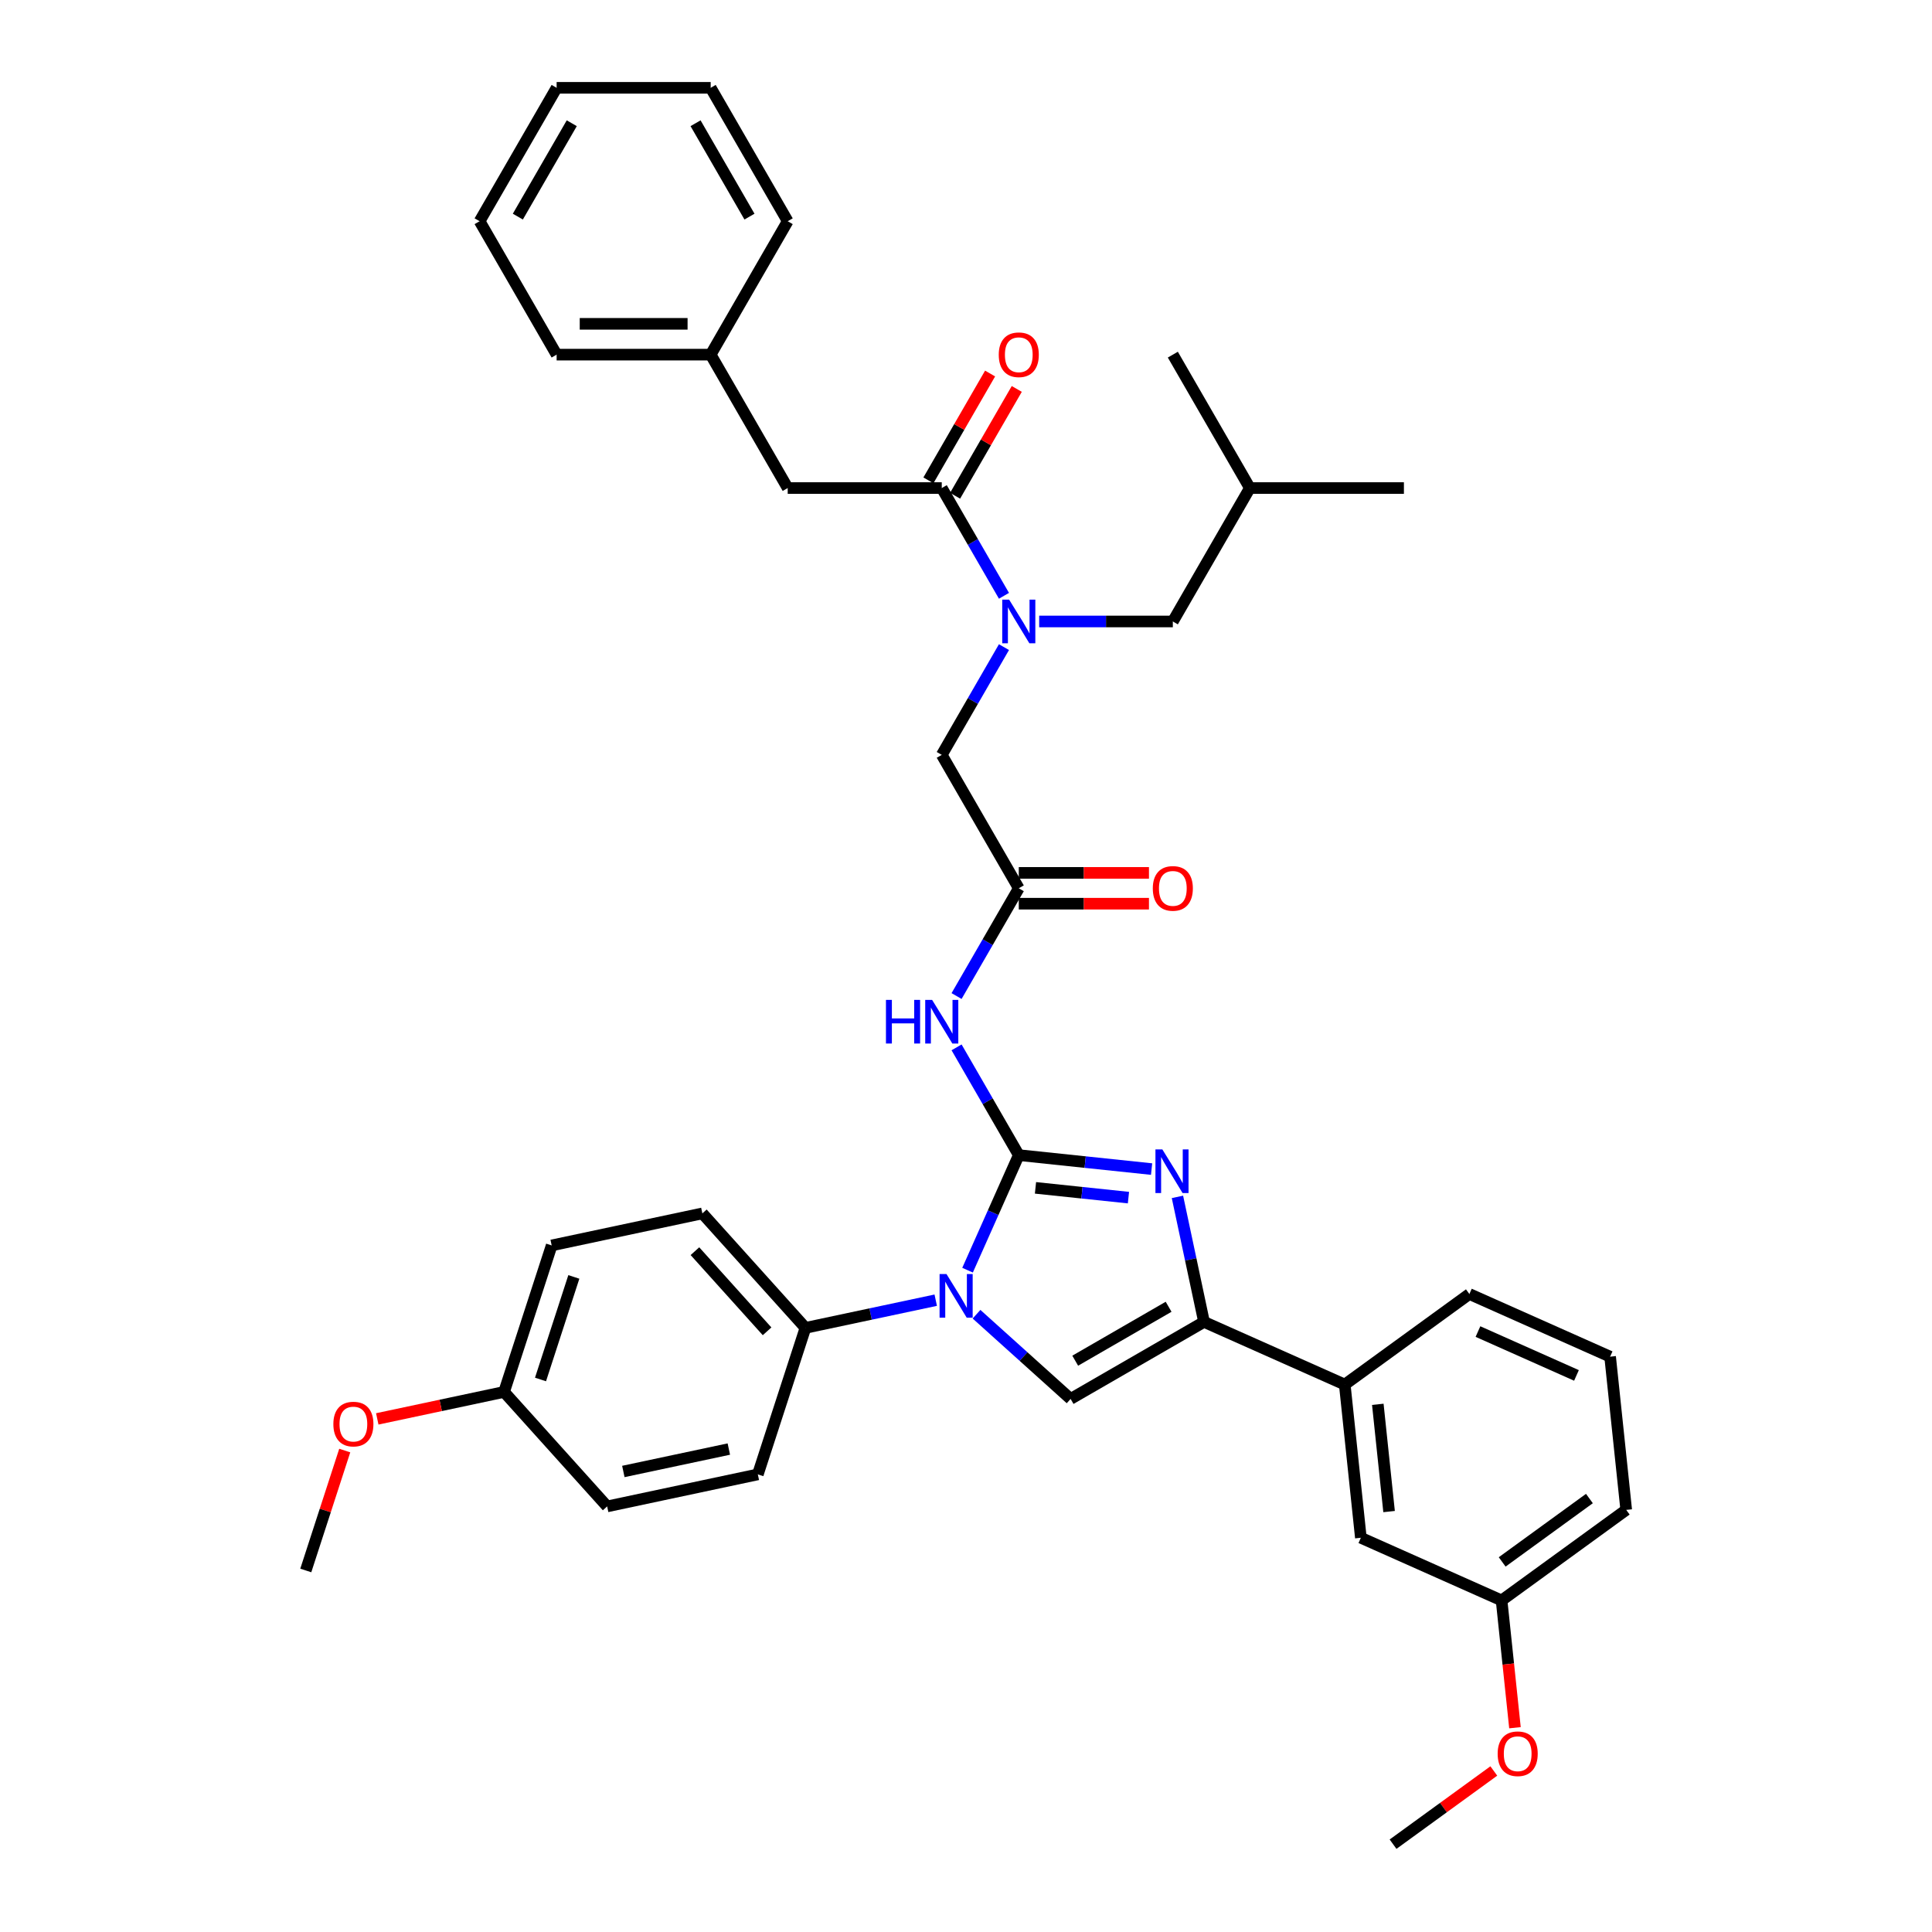 <?xml version='1.0' encoding='iso-8859-1'?>
<svg version='1.1' baseProfile='full'
              xmlns='http://www.w3.org/2000/svg'
                      xmlns:rdkit='http://www.rdkit.org/xml'
                      xmlns:xlink='http://www.w3.org/1999/xlink'
                  xml:space='preserve'
width='1000px' height='1000px' viewBox='0 0 1000 1000'>
<!-- END OF HEADER -->
<rect style='opacity:1.0;fill:#FFFFFF;stroke:none' width='1000' height='1000' x='0' y='0'> </rect>
<path class='bond-0' d='M 519.651,334.954 L 503.552,362.839' style='fill:none;fill-rule:evenodd;stroke:#0000FF;stroke-width:6px;stroke-linecap:butt;stroke-linejoin:miter;stroke-opacity:1' />
<path class='bond-0' d='M 503.552,362.839 L 487.452,390.724' style='fill:none;fill-rule:evenodd;stroke:#000000;stroke-width:6px;stroke-linecap:butt;stroke-linejoin:miter;stroke-opacity:1' />
<path class='bond-1' d='M 519.651,308.386 L 503.552,280.501' style='fill:none;fill-rule:evenodd;stroke:#0000FF;stroke-width:6px;stroke-linecap:butt;stroke-linejoin:miter;stroke-opacity:1' />
<path class='bond-1' d='M 503.552,280.501 L 487.452,252.616' style='fill:none;fill-rule:evenodd;stroke:#000000;stroke-width:6px;stroke-linecap:butt;stroke-linejoin:miter;stroke-opacity:1' />
<path class='bond-2' d='M 537.878,321.67 L 572.468,321.67' style='fill:none;fill-rule:evenodd;stroke:#0000FF;stroke-width:6px;stroke-linecap:butt;stroke-linejoin:miter;stroke-opacity:1' />
<path class='bond-2' d='M 572.468,321.67 L 607.057,321.67' style='fill:none;fill-rule:evenodd;stroke:#000000;stroke-width:6px;stroke-linecap:butt;stroke-linejoin:miter;stroke-opacity:1' />
<path class='bond-3' d='M 407.716,252.616 L 367.848,183.562' style='fill:none;fill-rule:evenodd;stroke:#000000;stroke-width:6px;stroke-linecap:butt;stroke-linejoin:miter;stroke-opacity:1' />
<path class='bond-4' d='M 407.716,252.616 L 487.452,252.616' style='fill:none;fill-rule:evenodd;stroke:#000000;stroke-width:6px;stroke-linecap:butt;stroke-linejoin:miter;stroke-opacity:1' />
<path class='bond-5' d='M 494.358,256.603 L 510.319,228.957' style='fill:none;fill-rule:evenodd;stroke:#000000;stroke-width:6px;stroke-linecap:butt;stroke-linejoin:miter;stroke-opacity:1' />
<path class='bond-5' d='M 510.319,228.957 L 526.28,201.312' style='fill:none;fill-rule:evenodd;stroke:#FF0000;stroke-width:6px;stroke-linecap:butt;stroke-linejoin:miter;stroke-opacity:1' />
<path class='bond-5' d='M 480.547,248.629 L 496.508,220.984' style='fill:none;fill-rule:evenodd;stroke:#000000;stroke-width:6px;stroke-linecap:butt;stroke-linejoin:miter;stroke-opacity:1' />
<path class='bond-5' d='M 496.508,220.984 L 512.47,193.338' style='fill:none;fill-rule:evenodd;stroke:#FF0000;stroke-width:6px;stroke-linecap:butt;stroke-linejoin:miter;stroke-opacity:1' />
<path class='bond-6' d='M 367.848,183.562 L 288.111,183.562' style='fill:none;fill-rule:evenodd;stroke:#000000;stroke-width:6px;stroke-linecap:butt;stroke-linejoin:miter;stroke-opacity:1' />
<path class='bond-6' d='M 355.887,167.615 L 300.072,167.615' style='fill:none;fill-rule:evenodd;stroke:#000000;stroke-width:6px;stroke-linecap:butt;stroke-linejoin:miter;stroke-opacity:1' />
<path class='bond-7' d='M 367.848,183.562 L 407.716,114.508' style='fill:none;fill-rule:evenodd;stroke:#000000;stroke-width:6px;stroke-linecap:butt;stroke-linejoin:miter;stroke-opacity:1' />
<path class='bond-8' d='M 288.111,183.562 L 248.243,114.508' style='fill:none;fill-rule:evenodd;stroke:#000000;stroke-width:6px;stroke-linecap:butt;stroke-linejoin:miter;stroke-opacity:1' />
<path class='bond-9' d='M 607.057,321.67 L 646.926,252.616' style='fill:none;fill-rule:evenodd;stroke:#000000;stroke-width:6px;stroke-linecap:butt;stroke-linejoin:miter;stroke-opacity:1' />
<path class='bond-10' d='M 646.926,252.616 L 726.662,252.616' style='fill:none;fill-rule:evenodd;stroke:#000000;stroke-width:6px;stroke-linecap:butt;stroke-linejoin:miter;stroke-opacity:1' />
<path class='bond-11' d='M 646.926,252.616 L 607.057,183.562' style='fill:none;fill-rule:evenodd;stroke:#000000;stroke-width:6px;stroke-linecap:butt;stroke-linejoin:miter;stroke-opacity:1' />
<path class='bond-12' d='M 495.122,515.548 L 511.221,487.663' style='fill:none;fill-rule:evenodd;stroke:#0000FF;stroke-width:6px;stroke-linecap:butt;stroke-linejoin:miter;stroke-opacity:1' />
<path class='bond-12' d='M 511.221,487.663 L 527.321,459.778' style='fill:none;fill-rule:evenodd;stroke:#000000;stroke-width:6px;stroke-linecap:butt;stroke-linejoin:miter;stroke-opacity:1' />
<path class='bond-13' d='M 495.122,542.116 L 511.221,570.001' style='fill:none;fill-rule:evenodd;stroke:#0000FF;stroke-width:6px;stroke-linecap:butt;stroke-linejoin:miter;stroke-opacity:1' />
<path class='bond-13' d='M 511.221,570.001 L 527.321,597.886' style='fill:none;fill-rule:evenodd;stroke:#000000;stroke-width:6px;stroke-linecap:butt;stroke-linejoin:miter;stroke-opacity:1' />
<path class='bond-14' d='M 527.321,467.751 L 561.009,467.751' style='fill:none;fill-rule:evenodd;stroke:#000000;stroke-width:6px;stroke-linecap:butt;stroke-linejoin:miter;stroke-opacity:1' />
<path class='bond-14' d='M 561.009,467.751 L 594.698,467.751' style='fill:none;fill-rule:evenodd;stroke:#FF0000;stroke-width:6px;stroke-linecap:butt;stroke-linejoin:miter;stroke-opacity:1' />
<path class='bond-14' d='M 527.321,451.804 L 561.009,451.804' style='fill:none;fill-rule:evenodd;stroke:#000000;stroke-width:6px;stroke-linecap:butt;stroke-linejoin:miter;stroke-opacity:1' />
<path class='bond-14' d='M 561.009,451.804 L 594.698,451.804' style='fill:none;fill-rule:evenodd;stroke:#FF0000;stroke-width:6px;stroke-linecap:butt;stroke-linejoin:miter;stroke-opacity:1' />
<path class='bond-15' d='M 527.321,459.778 L 487.452,390.724' style='fill:none;fill-rule:evenodd;stroke:#000000;stroke-width:6px;stroke-linecap:butt;stroke-linejoin:miter;stroke-opacity:1' />
<path class='bond-16' d='M 500.803,657.444 L 514.062,627.665' style='fill:none;fill-rule:evenodd;stroke:#0000FF;stroke-width:6px;stroke-linecap:butt;stroke-linejoin:miter;stroke-opacity:1' />
<path class='bond-16' d='M 514.062,627.665 L 527.321,597.886' style='fill:none;fill-rule:evenodd;stroke:#000000;stroke-width:6px;stroke-linecap:butt;stroke-linejoin:miter;stroke-opacity:1' />
<path class='bond-17' d='M 505.446,680.234 L 529.795,702.158' style='fill:none;fill-rule:evenodd;stroke:#0000FF;stroke-width:6px;stroke-linecap:butt;stroke-linejoin:miter;stroke-opacity:1' />
<path class='bond-17' d='M 529.795,702.158 L 554.145,724.083' style='fill:none;fill-rule:evenodd;stroke:#000000;stroke-width:6px;stroke-linecap:butt;stroke-linejoin:miter;stroke-opacity:1' />
<path class='bond-18' d='M 484.332,672.973 L 450.613,680.14' style='fill:none;fill-rule:evenodd;stroke:#0000FF;stroke-width:6px;stroke-linecap:butt;stroke-linejoin:miter;stroke-opacity:1' />
<path class='bond-18' d='M 450.613,680.14 L 416.895,687.307' style='fill:none;fill-rule:evenodd;stroke:#000000;stroke-width:6px;stroke-linecap:butt;stroke-linejoin:miter;stroke-opacity:1' />
<path class='bond-19' d='M 527.321,597.886 L 561.692,601.498' style='fill:none;fill-rule:evenodd;stroke:#000000;stroke-width:6px;stroke-linecap:butt;stroke-linejoin:miter;stroke-opacity:1' />
<path class='bond-19' d='M 561.692,601.498 L 596.063,605.111' style='fill:none;fill-rule:evenodd;stroke:#0000FF;stroke-width:6px;stroke-linecap:butt;stroke-linejoin:miter;stroke-opacity:1' />
<path class='bond-19' d='M 535.965,614.829 L 560.025,617.358' style='fill:none;fill-rule:evenodd;stroke:#000000;stroke-width:6px;stroke-linecap:butt;stroke-linejoin:miter;stroke-opacity:1' />
<path class='bond-19' d='M 560.025,617.358 L 584.085,619.887' style='fill:none;fill-rule:evenodd;stroke:#0000FF;stroke-width:6px;stroke-linecap:butt;stroke-linejoin:miter;stroke-opacity:1' />
<path class='bond-20' d='M 609.444,619.504 L 616.321,651.859' style='fill:none;fill-rule:evenodd;stroke:#0000FF;stroke-width:6px;stroke-linecap:butt;stroke-linejoin:miter;stroke-opacity:1' />
<path class='bond-20' d='M 616.321,651.859 L 623.199,684.214' style='fill:none;fill-rule:evenodd;stroke:#000000;stroke-width:6px;stroke-linecap:butt;stroke-linejoin:miter;stroke-opacity:1' />
<path class='bond-21' d='M 623.199,684.214 L 696.042,716.646' style='fill:none;fill-rule:evenodd;stroke:#000000;stroke-width:6px;stroke-linecap:butt;stroke-linejoin:miter;stroke-opacity:1' />
<path class='bond-22' d='M 623.199,684.214 L 554.145,724.083' style='fill:none;fill-rule:evenodd;stroke:#000000;stroke-width:6px;stroke-linecap:butt;stroke-linejoin:miter;stroke-opacity:1' />
<path class='bond-22' d='M 604.867,676.384 L 556.529,704.292' style='fill:none;fill-rule:evenodd;stroke:#000000;stroke-width:6px;stroke-linecap:butt;stroke-linejoin:miter;stroke-opacity:1' />
<path class='bond-23' d='M 696.042,716.646 L 704.376,795.946' style='fill:none;fill-rule:evenodd;stroke:#000000;stroke-width:6px;stroke-linecap:butt;stroke-linejoin:miter;stroke-opacity:1' />
<path class='bond-23' d='M 713.152,726.874 L 718.986,782.384' style='fill:none;fill-rule:evenodd;stroke:#000000;stroke-width:6px;stroke-linecap:butt;stroke-linejoin:miter;stroke-opacity:1' />
<path class='bond-24' d='M 696.042,716.646 L 760.55,669.778' style='fill:none;fill-rule:evenodd;stroke:#000000;stroke-width:6px;stroke-linecap:butt;stroke-linejoin:miter;stroke-opacity:1' />
<path class='bond-25' d='M 704.376,795.946 L 777.219,828.378' style='fill:none;fill-rule:evenodd;stroke:#000000;stroke-width:6px;stroke-linecap:butt;stroke-linejoin:miter;stroke-opacity:1' />
<path class='bond-26' d='M 416.895,687.307 L 392.255,763.141' style='fill:none;fill-rule:evenodd;stroke:#000000;stroke-width:6px;stroke-linecap:butt;stroke-linejoin:miter;stroke-opacity:1' />
<path class='bond-27' d='M 416.895,687.307 L 363.541,628.051' style='fill:none;fill-rule:evenodd;stroke:#000000;stroke-width:6px;stroke-linecap:butt;stroke-linejoin:miter;stroke-opacity:1' />
<path class='bond-27' d='M 397.041,689.089 L 359.693,647.61' style='fill:none;fill-rule:evenodd;stroke:#000000;stroke-width:6px;stroke-linecap:butt;stroke-linejoin:miter;stroke-opacity:1' />
<path class='bond-28' d='M 260.907,720.463 L 285.547,644.629' style='fill:none;fill-rule:evenodd;stroke:#000000;stroke-width:6px;stroke-linecap:butt;stroke-linejoin:miter;stroke-opacity:1' />
<path class='bond-28' d='M 279.769,714.016 L 297.017,660.932' style='fill:none;fill-rule:evenodd;stroke:#000000;stroke-width:6px;stroke-linecap:butt;stroke-linejoin:miter;stroke-opacity:1' />
<path class='bond-29' d='M 260.907,720.463 L 228.089,727.439' style='fill:none;fill-rule:evenodd;stroke:#000000;stroke-width:6px;stroke-linecap:butt;stroke-linejoin:miter;stroke-opacity:1' />
<path class='bond-29' d='M 228.089,727.439 L 195.272,734.414' style='fill:none;fill-rule:evenodd;stroke:#FF0000;stroke-width:6px;stroke-linecap:butt;stroke-linejoin:miter;stroke-opacity:1' />
<path class='bond-30' d='M 260.907,720.463 L 314.261,779.719' style='fill:none;fill-rule:evenodd;stroke:#000000;stroke-width:6px;stroke-linecap:butt;stroke-linejoin:miter;stroke-opacity:1' />
<path class='bond-31' d='M 392.255,763.141 L 314.261,779.719' style='fill:none;fill-rule:evenodd;stroke:#000000;stroke-width:6px;stroke-linecap:butt;stroke-linejoin:miter;stroke-opacity:1' />
<path class='bond-31' d='M 377.24,750.029 L 322.644,761.633' style='fill:none;fill-rule:evenodd;stroke:#000000;stroke-width:6px;stroke-linecap:butt;stroke-linejoin:miter;stroke-opacity:1' />
<path class='bond-32' d='M 363.541,628.051 L 285.547,644.629' style='fill:none;fill-rule:evenodd;stroke:#000000;stroke-width:6px;stroke-linecap:butt;stroke-linejoin:miter;stroke-opacity:1' />
<path class='bond-33' d='M 178.441,750.804 L 168.357,781.839' style='fill:none;fill-rule:evenodd;stroke:#FF0000;stroke-width:6px;stroke-linecap:butt;stroke-linejoin:miter;stroke-opacity:1' />
<path class='bond-33' d='M 168.357,781.839 L 158.273,812.875' style='fill:none;fill-rule:evenodd;stroke:#000000;stroke-width:6px;stroke-linecap:butt;stroke-linejoin:miter;stroke-opacity:1' />
<path class='bond-34' d='M 777.219,828.378 L 780.682,861.322' style='fill:none;fill-rule:evenodd;stroke:#000000;stroke-width:6px;stroke-linecap:butt;stroke-linejoin:miter;stroke-opacity:1' />
<path class='bond-34' d='M 780.682,861.322 L 784.144,894.266' style='fill:none;fill-rule:evenodd;stroke:#FF0000;stroke-width:6px;stroke-linecap:butt;stroke-linejoin:miter;stroke-opacity:1' />
<path class='bond-35' d='M 777.219,828.378 L 841.727,781.51' style='fill:none;fill-rule:evenodd;stroke:#000000;stroke-width:6px;stroke-linecap:butt;stroke-linejoin:miter;stroke-opacity:1' />
<path class='bond-35' d='M 777.522,808.446 L 822.678,775.638' style='fill:none;fill-rule:evenodd;stroke:#000000;stroke-width:6px;stroke-linecap:butt;stroke-linejoin:miter;stroke-opacity:1' />
<path class='bond-36' d='M 773.195,916.657 L 747.12,935.601' style='fill:none;fill-rule:evenodd;stroke:#FF0000;stroke-width:6px;stroke-linecap:butt;stroke-linejoin:miter;stroke-opacity:1' />
<path class='bond-36' d='M 747.12,935.601 L 721.046,954.545' style='fill:none;fill-rule:evenodd;stroke:#000000;stroke-width:6px;stroke-linecap:butt;stroke-linejoin:miter;stroke-opacity:1' />
<path class='bond-37' d='M 760.55,669.778 L 833.393,702.21' style='fill:none;fill-rule:evenodd;stroke:#000000;stroke-width:6px;stroke-linecap:butt;stroke-linejoin:miter;stroke-opacity:1' />
<path class='bond-37' d='M 764.99,689.212 L 815.98,711.914' style='fill:none;fill-rule:evenodd;stroke:#000000;stroke-width:6px;stroke-linecap:butt;stroke-linejoin:miter;stroke-opacity:1' />
<path class='bond-38' d='M 833.393,702.21 L 841.727,781.51' style='fill:none;fill-rule:evenodd;stroke:#000000;stroke-width:6px;stroke-linecap:butt;stroke-linejoin:miter;stroke-opacity:1' />
<path class='bond-39' d='M 407.716,114.508 L 367.848,45.455' style='fill:none;fill-rule:evenodd;stroke:#000000;stroke-width:6px;stroke-linecap:butt;stroke-linejoin:miter;stroke-opacity:1' />
<path class='bond-39' d='M 387.925,112.124 L 360.017,63.786' style='fill:none;fill-rule:evenodd;stroke:#000000;stroke-width:6px;stroke-linecap:butt;stroke-linejoin:miter;stroke-opacity:1' />
<path class='bond-40' d='M 367.848,45.455 L 288.111,45.455' style='fill:none;fill-rule:evenodd;stroke:#000000;stroke-width:6px;stroke-linecap:butt;stroke-linejoin:miter;stroke-opacity:1' />
<path class='bond-41' d='M 248.243,114.508 L 288.111,45.455' style='fill:none;fill-rule:evenodd;stroke:#000000;stroke-width:6px;stroke-linecap:butt;stroke-linejoin:miter;stroke-opacity:1' />
<path class='bond-41' d='M 268.034,112.124 L 295.942,63.786' style='fill:none;fill-rule:evenodd;stroke:#000000;stroke-width:6px;stroke-linecap:butt;stroke-linejoin:miter;stroke-opacity:1' />
<path  class='atom-0' d='M 522.329 310.379
L 529.729 322.34
Q 530.462 323.52, 531.642 325.657
Q 532.823 327.794, 532.886 327.921
L 532.886 310.379
L 535.884 310.379
L 535.884 332.961
L 532.791 332.961
L 524.849 319.884
Q 523.924 318.353, 522.935 316.599
Q 521.978 314.845, 521.691 314.302
L 521.691 332.961
L 518.757 332.961
L 518.757 310.379
L 522.329 310.379
' fill='#0000FF'/>
<path  class='atom-3' d='M 516.955 183.626
Q 516.955 178.204, 519.634 175.174
Q 522.313 172.144, 527.321 172.144
Q 532.328 172.144, 535.007 175.174
Q 537.686 178.204, 537.686 183.626
Q 537.686 189.112, 534.975 192.238
Q 532.264 195.331, 527.321 195.331
Q 522.345 195.331, 519.634 192.238
Q 516.955 189.144, 516.955 183.626
M 527.321 192.78
Q 530.765 192.78, 532.615 190.483
Q 534.497 188.155, 534.497 183.626
Q 534.497 179.193, 532.615 176.96
Q 530.765 174.696, 527.321 174.696
Q 523.876 174.696, 521.994 176.928
Q 520.144 179.161, 520.144 183.626
Q 520.144 188.187, 521.994 190.483
Q 523.876 192.78, 527.321 192.78
' fill='#FF0000'/>
<path  class='atom-8' d='M 458.572 517.541
L 461.634 517.541
L 461.634 527.141
L 473.18 527.141
L 473.18 517.541
L 476.241 517.541
L 476.241 540.122
L 473.18 540.122
L 473.18 529.693
L 461.634 529.693
L 461.634 540.122
L 458.572 540.122
L 458.572 517.541
' fill='#0000FF'/>
<path  class='atom-8' d='M 482.461 517.541
L 489.86 529.501
Q 490.594 530.682, 491.774 532.819
Q 492.954 534.955, 493.018 535.083
L 493.018 517.541
L 496.016 517.541
L 496.016 540.122
L 492.922 540.122
L 484.981 527.046
Q 484.056 525.515, 483.067 523.76
Q 482.11 522.006, 481.823 521.464
L 481.823 540.122
L 478.889 540.122
L 478.889 517.541
L 482.461 517.541
' fill='#0000FF'/>
<path  class='atom-10' d='M 596.691 459.842
Q 596.691 454.42, 599.371 451.39
Q 602.05 448.36, 607.057 448.36
Q 612.065 448.36, 614.744 451.39
Q 617.423 454.42, 617.423 459.842
Q 617.423 465.327, 614.712 468.453
Q 612.001 471.547, 607.057 471.547
Q 602.082 471.547, 599.371 468.453
Q 596.691 465.359, 596.691 459.842
M 607.057 468.995
Q 610.502 468.995, 612.352 466.699
Q 614.234 464.371, 614.234 459.842
Q 614.234 455.408, 612.352 453.176
Q 610.502 450.911, 607.057 450.911
Q 603.613 450.911, 601.731 453.144
Q 599.881 455.376, 599.881 459.842
Q 599.881 464.403, 601.731 466.699
Q 603.613 468.995, 607.057 468.995
' fill='#FF0000'/>
<path  class='atom-12' d='M 489.897 659.438
L 497.297 671.398
Q 498.031 672.578, 499.211 674.715
Q 500.391 676.852, 500.455 676.98
L 500.455 659.438
L 503.453 659.438
L 503.453 682.019
L 500.359 682.019
L 492.417 668.942
Q 491.492 667.412, 490.503 665.657
Q 489.547 663.903, 489.26 663.361
L 489.26 682.019
L 486.325 682.019
L 486.325 659.438
L 489.897 659.438
' fill='#0000FF'/>
<path  class='atom-14' d='M 601.629 594.93
L 609.028 606.89
Q 609.762 608.07, 610.942 610.207
Q 612.122 612.344, 612.186 612.472
L 612.186 594.93
L 615.184 594.93
L 615.184 617.511
L 612.09 617.511
L 604.149 604.434
Q 603.224 602.903, 602.235 601.149
Q 601.278 599.395, 600.991 598.853
L 600.991 617.511
L 598.057 617.511
L 598.057 594.93
L 601.629 594.93
' fill='#0000FF'/>
<path  class='atom-25' d='M 172.547 737.105
Q 172.547 731.683, 175.226 728.653
Q 177.905 725.623, 182.912 725.623
Q 187.92 725.623, 190.599 728.653
Q 193.278 731.683, 193.278 737.105
Q 193.278 742.591, 190.567 745.717
Q 187.856 748.81, 182.912 748.81
Q 177.937 748.81, 175.226 745.717
Q 172.547 742.623, 172.547 737.105
M 182.912 746.259
Q 186.357 746.259, 188.207 743.962
Q 190.089 741.634, 190.089 737.105
Q 190.089 732.672, 188.207 730.439
Q 186.357 728.174, 182.912 728.174
Q 179.468 728.174, 177.586 730.407
Q 175.736 732.64, 175.736 737.105
Q 175.736 741.666, 177.586 743.962
Q 179.468 746.259, 182.912 746.259
' fill='#FF0000'/>
<path  class='atom-28' d='M 775.188 907.741
Q 775.188 902.319, 777.867 899.289
Q 780.547 896.259, 785.554 896.259
Q 790.561 896.259, 793.241 899.289
Q 795.92 902.319, 795.92 907.741
Q 795.92 913.227, 793.209 916.353
Q 790.498 919.447, 785.554 919.447
Q 780.578 919.447, 777.867 916.353
Q 775.188 913.259, 775.188 907.741
M 785.554 916.895
Q 788.999 916.895, 790.849 914.599
Q 792.73 912.27, 792.73 907.741
Q 792.73 903.308, 790.849 901.075
Q 788.999 898.811, 785.554 898.811
Q 782.109 898.811, 780.228 901.043
Q 778.378 903.276, 778.378 907.741
Q 778.378 912.302, 780.228 914.599
Q 782.109 916.895, 785.554 916.895
' fill='#FF0000'/>
</svg>
